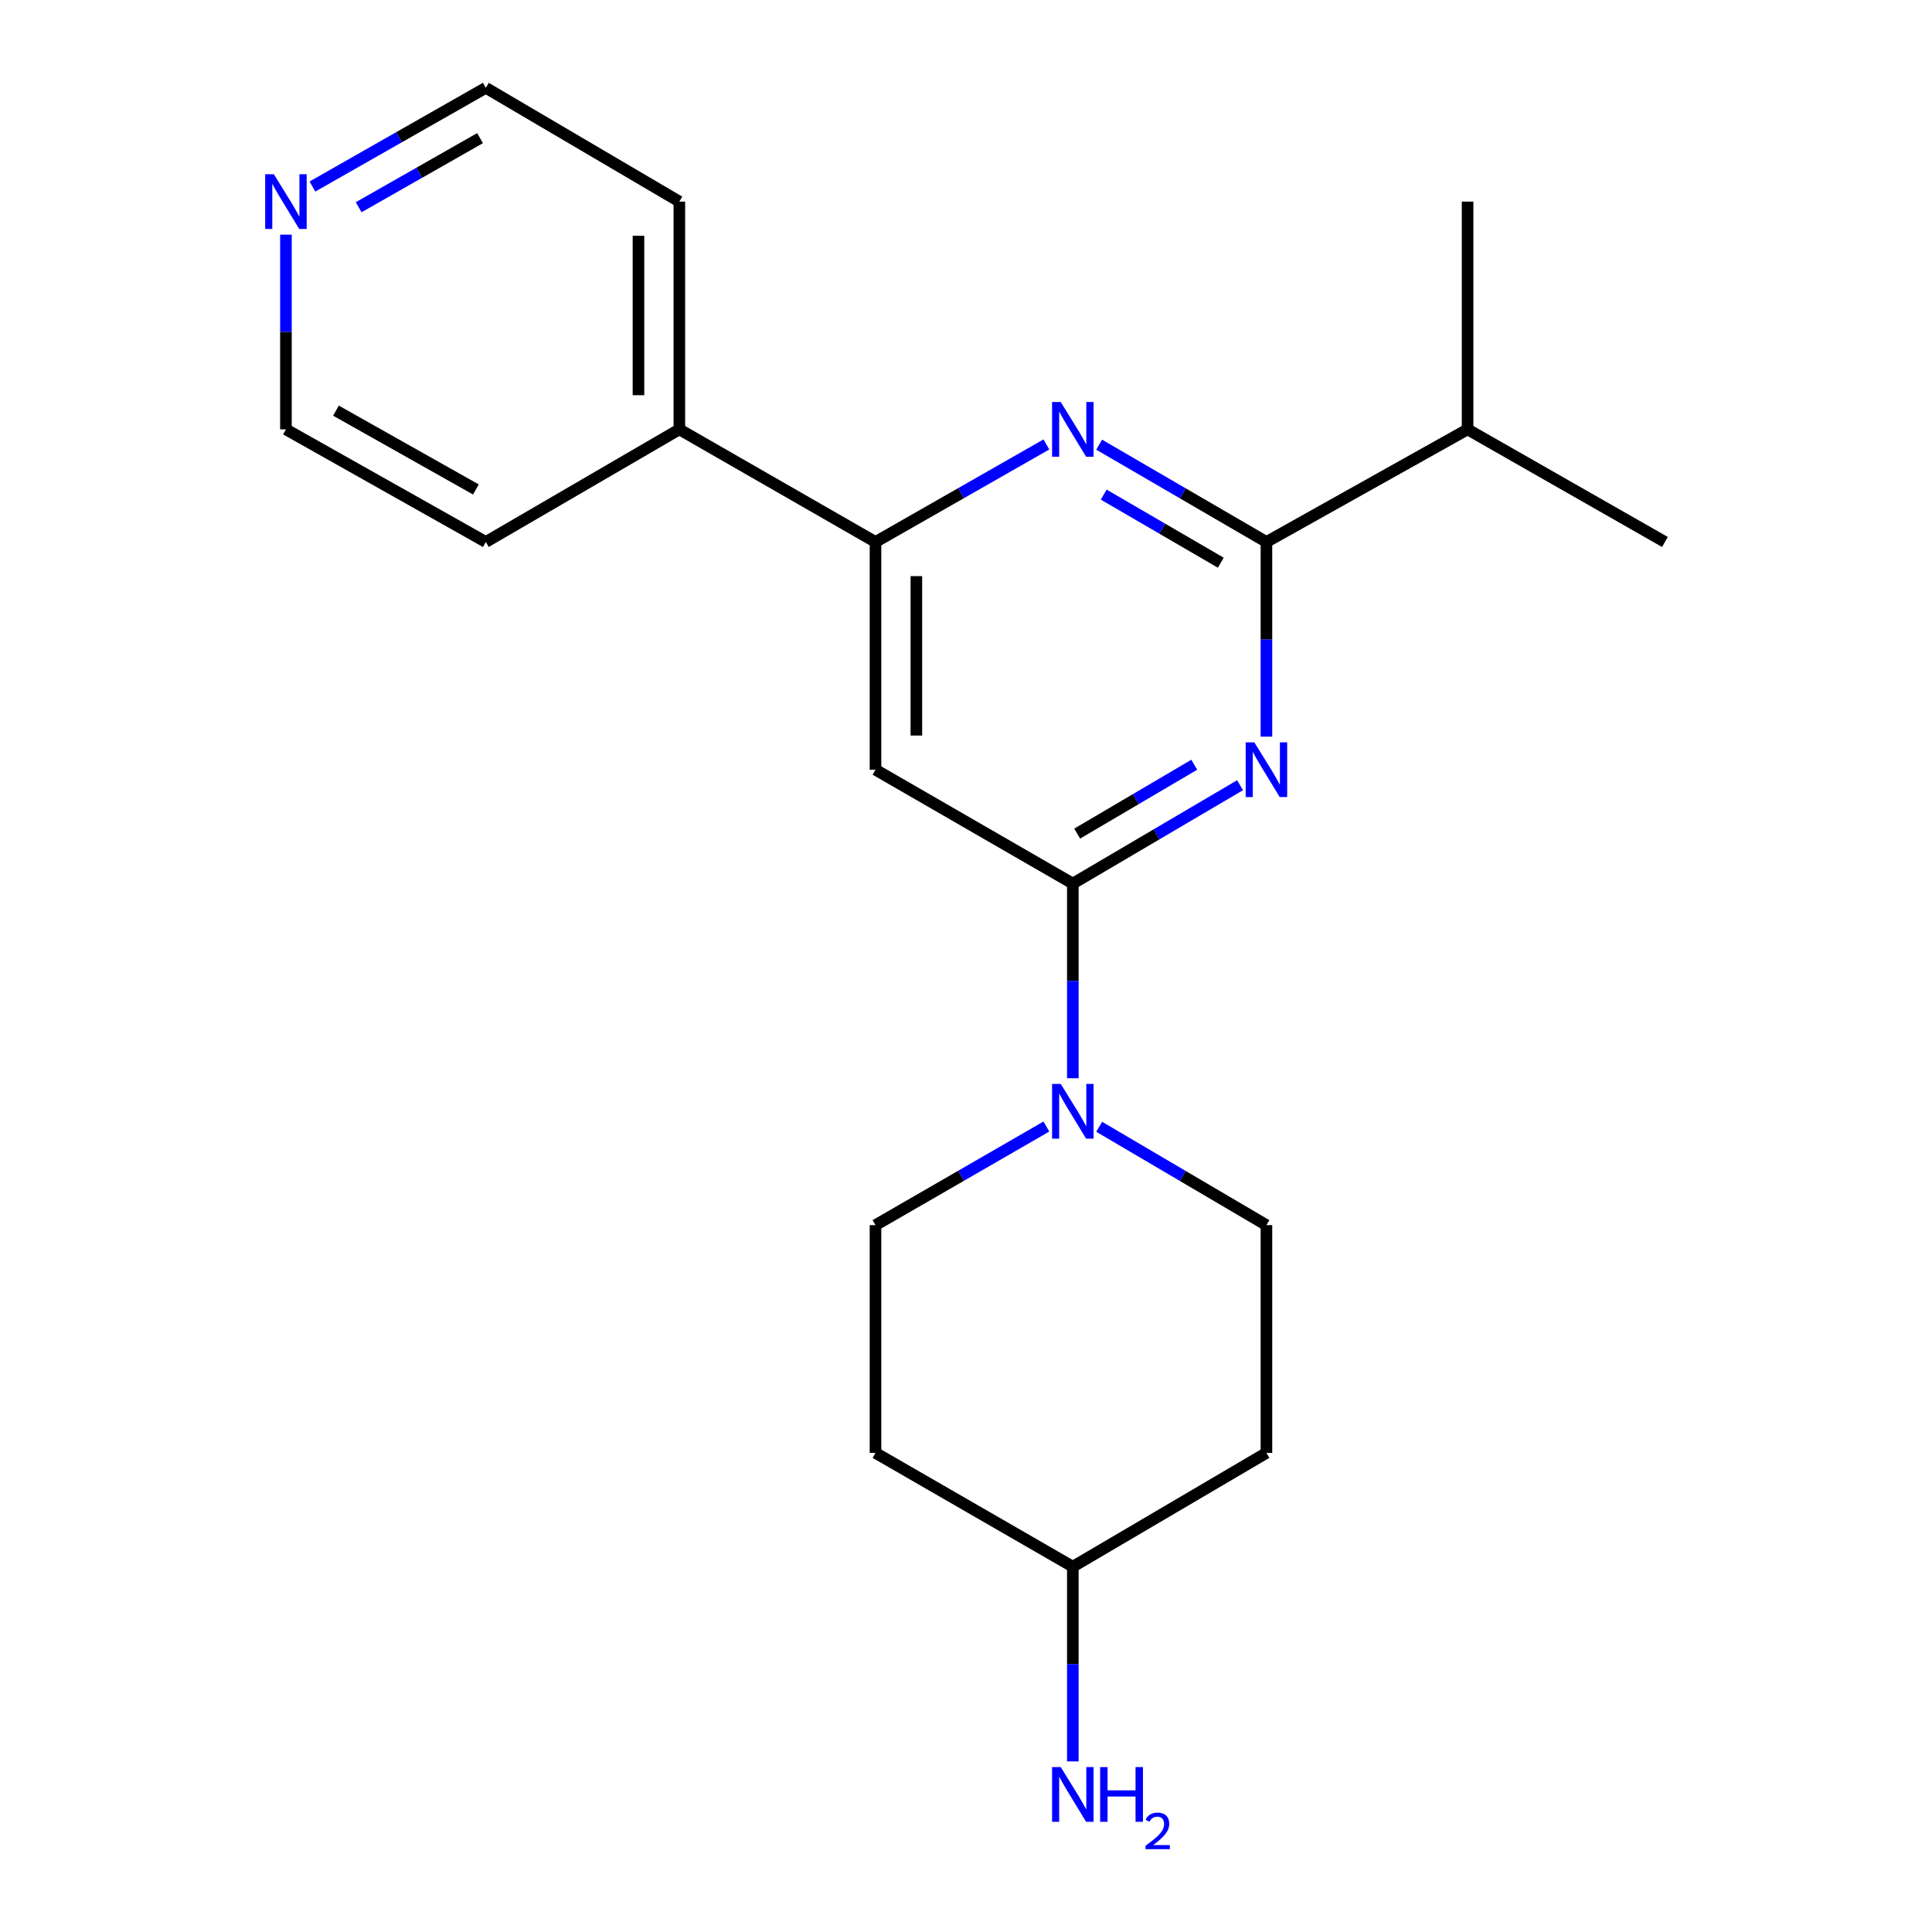 <?xml version='1.0' encoding='iso-8859-1'?>
<svg version='1.1' baseProfile='full'
              xmlns='http://www.w3.org/2000/svg'
                      xmlns:rdkit='http://www.rdkit.org/xml'
                      xmlns:xlink='http://www.w3.org/1999/xlink'
                  xml:space='preserve'
width='1000px' height='1000px' viewBox='0 0 1000 1000'>
<!-- END OF HEADER -->
<rect style='opacity:1.0;fill:#FFFFFF;stroke:none' width='1000' height='1000' x='0' y='0'> </rect>
<path class='bond-0' d='M 641.856,406.427 L 598.574,431.886' style='fill:none;fill-rule:evenodd;stroke:#0000FF;stroke-width:6px;stroke-linecap:butt;stroke-linejoin:miter;stroke-opacity:1' />
<path class='bond-0' d='M 598.574,431.886 L 555.292,457.344' style='fill:none;fill-rule:evenodd;stroke:#000000;stroke-width:6px;stroke-linecap:butt;stroke-linejoin:miter;stroke-opacity:1' />
<path class='bond-0' d='M 618.146,395.829 L 587.848,413.65' style='fill:none;fill-rule:evenodd;stroke:#0000FF;stroke-width:6px;stroke-linecap:butt;stroke-linejoin:miter;stroke-opacity:1' />
<path class='bond-0' d='M 587.848,413.65 L 557.551,431.471' style='fill:none;fill-rule:evenodd;stroke:#000000;stroke-width:6px;stroke-linecap:butt;stroke-linejoin:miter;stroke-opacity:1' />
<path class='bond-1' d='M 655.503,381.293 L 655.503,330.909' style='fill:none;fill-rule:evenodd;stroke:#0000FF;stroke-width:6px;stroke-linecap:butt;stroke-linejoin:miter;stroke-opacity:1' />
<path class='bond-1' d='M 655.503,330.909 L 655.503,280.525' style='fill:none;fill-rule:evenodd;stroke:#000000;stroke-width:6px;stroke-linecap:butt;stroke-linejoin:miter;stroke-opacity:1' />
<path class='bond-3' d='M 555.292,457.344 L 453.155,398.4' style='fill:none;fill-rule:evenodd;stroke:#000000;stroke-width:6px;stroke-linecap:butt;stroke-linejoin:miter;stroke-opacity:1' />
<path class='bond-4' d='M 555.292,457.344 L 555.292,507.717' style='fill:none;fill-rule:evenodd;stroke:#000000;stroke-width:6px;stroke-linecap:butt;stroke-linejoin:miter;stroke-opacity:1' />
<path class='bond-4' d='M 555.292,507.717 L 555.292,558.09' style='fill:none;fill-rule:evenodd;stroke:#0000FF;stroke-width:6px;stroke-linecap:butt;stroke-linejoin:miter;stroke-opacity:1' />
<path class='bond-2' d='M 655.503,280.525 L 612.217,255.348' style='fill:none;fill-rule:evenodd;stroke:#000000;stroke-width:6px;stroke-linecap:butt;stroke-linejoin:miter;stroke-opacity:1' />
<path class='bond-2' d='M 612.217,255.348 L 568.931,230.171' style='fill:none;fill-rule:evenodd;stroke:#0000FF;stroke-width:6px;stroke-linecap:butt;stroke-linejoin:miter;stroke-opacity:1' />
<path class='bond-2' d='M 631.88,291.259 L 601.58,273.636' style='fill:none;fill-rule:evenodd;stroke:#000000;stroke-width:6px;stroke-linecap:butt;stroke-linejoin:miter;stroke-opacity:1' />
<path class='bond-2' d='M 601.58,273.636 L 571.28,256.012' style='fill:none;fill-rule:evenodd;stroke:#0000FF;stroke-width:6px;stroke-linecap:butt;stroke-linejoin:miter;stroke-opacity:1' />
<path class='bond-12' d='M 655.503,280.525 L 759.615,222.239' style='fill:none;fill-rule:evenodd;stroke:#000000;stroke-width:6px;stroke-linecap:butt;stroke-linejoin:miter;stroke-opacity:1' />
<path class='bond-5' d='M 541.613,230.045 L 497.384,255.285' style='fill:none;fill-rule:evenodd;stroke:#0000FF;stroke-width:6px;stroke-linecap:butt;stroke-linejoin:miter;stroke-opacity:1' />
<path class='bond-5' d='M 497.384,255.285 L 453.155,280.525' style='fill:none;fill-rule:evenodd;stroke:#000000;stroke-width:6px;stroke-linecap:butt;stroke-linejoin:miter;stroke-opacity:1' />
<path class='bond-21' d='M 453.155,398.4 L 453.155,280.525' style='fill:none;fill-rule:evenodd;stroke:#000000;stroke-width:6px;stroke-linecap:butt;stroke-linejoin:miter;stroke-opacity:1' />
<path class='bond-21' d='M 474.311,380.719 L 474.311,298.206' style='fill:none;fill-rule:evenodd;stroke:#000000;stroke-width:6px;stroke-linecap:butt;stroke-linejoin:miter;stroke-opacity:1' />
<path class='bond-6' d='M 541.604,583.094 L 497.38,608.611' style='fill:none;fill-rule:evenodd;stroke:#0000FF;stroke-width:6px;stroke-linecap:butt;stroke-linejoin:miter;stroke-opacity:1' />
<path class='bond-6' d='M 497.38,608.611 L 453.155,634.129' style='fill:none;fill-rule:evenodd;stroke:#000000;stroke-width:6px;stroke-linecap:butt;stroke-linejoin:miter;stroke-opacity:1' />
<path class='bond-7' d='M 568.939,583.222 L 612.221,608.675' style='fill:none;fill-rule:evenodd;stroke:#0000FF;stroke-width:6px;stroke-linecap:butt;stroke-linejoin:miter;stroke-opacity:1' />
<path class='bond-7' d='M 612.221,608.675 L 655.503,634.129' style='fill:none;fill-rule:evenodd;stroke:#000000;stroke-width:6px;stroke-linecap:butt;stroke-linejoin:miter;stroke-opacity:1' />
<path class='bond-8' d='M 453.155,280.525 L 351.628,222.239' style='fill:none;fill-rule:evenodd;stroke:#000000;stroke-width:6px;stroke-linecap:butt;stroke-linejoin:miter;stroke-opacity:1' />
<path class='bond-11' d='M 453.155,634.129 L 453.155,752.016' style='fill:none;fill-rule:evenodd;stroke:#000000;stroke-width:6px;stroke-linecap:butt;stroke-linejoin:miter;stroke-opacity:1' />
<path class='bond-10' d='M 655.503,634.129 L 655.503,752.016' style='fill:none;fill-rule:evenodd;stroke:#000000;stroke-width:6px;stroke-linecap:butt;stroke-linejoin:miter;stroke-opacity:1' />
<path class='bond-17' d='M 351.628,222.239 L 251.465,280.525' style='fill:none;fill-rule:evenodd;stroke:#000000;stroke-width:6px;stroke-linecap:butt;stroke-linejoin:miter;stroke-opacity:1' />
<path class='bond-18' d='M 351.628,222.239 L 351.628,104.351' style='fill:none;fill-rule:evenodd;stroke:#000000;stroke-width:6px;stroke-linecap:butt;stroke-linejoin:miter;stroke-opacity:1' />
<path class='bond-18' d='M 330.472,204.556 L 330.472,122.034' style='fill:none;fill-rule:evenodd;stroke:#000000;stroke-width:6px;stroke-linecap:butt;stroke-linejoin:miter;stroke-opacity:1' />
<path class='bond-9' d='M 161.715,96.543 L 206.59,70.999' style='fill:none;fill-rule:evenodd;stroke:#0000FF;stroke-width:6px;stroke-linecap:butt;stroke-linejoin:miter;stroke-opacity:1' />
<path class='bond-9' d='M 206.59,70.999 L 251.465,45.455' style='fill:none;fill-rule:evenodd;stroke:#000000;stroke-width:6px;stroke-linecap:butt;stroke-linejoin:miter;stroke-opacity:1' />
<path class='bond-9' d='M 185.643,107.266 L 217.056,89.385' style='fill:none;fill-rule:evenodd;stroke:#0000FF;stroke-width:6px;stroke-linecap:butt;stroke-linejoin:miter;stroke-opacity:1' />
<path class='bond-9' d='M 217.056,89.385 L 248.468,71.504' style='fill:none;fill-rule:evenodd;stroke:#000000;stroke-width:6px;stroke-linecap:butt;stroke-linejoin:miter;stroke-opacity:1' />
<path class='bond-23' d='M 147.998,121.459 L 147.998,171.849' style='fill:none;fill-rule:evenodd;stroke:#0000FF;stroke-width:6px;stroke-linecap:butt;stroke-linejoin:miter;stroke-opacity:1' />
<path class='bond-23' d='M 147.998,171.849 L 147.998,222.239' style='fill:none;fill-rule:evenodd;stroke:#000000;stroke-width:6px;stroke-linecap:butt;stroke-linejoin:miter;stroke-opacity:1' />
<path class='bond-13' d='M 655.503,752.016 L 555.292,810.925' style='fill:none;fill-rule:evenodd;stroke:#000000;stroke-width:6px;stroke-linecap:butt;stroke-linejoin:miter;stroke-opacity:1' />
<path class='bond-22' d='M 453.155,752.016 L 555.292,810.925' style='fill:none;fill-rule:evenodd;stroke:#000000;stroke-width:6px;stroke-linecap:butt;stroke-linejoin:miter;stroke-opacity:1' />
<path class='bond-19' d='M 759.615,222.239 L 759.615,104.351' style='fill:none;fill-rule:evenodd;stroke:#000000;stroke-width:6px;stroke-linecap:butt;stroke-linejoin:miter;stroke-opacity:1' />
<path class='bond-20' d='M 759.615,222.239 L 861.765,280.525' style='fill:none;fill-rule:evenodd;stroke:#000000;stroke-width:6px;stroke-linecap:butt;stroke-linejoin:miter;stroke-opacity:1' />
<path class='bond-14' d='M 555.292,810.925 L 555.292,861.309' style='fill:none;fill-rule:evenodd;stroke:#000000;stroke-width:6px;stroke-linecap:butt;stroke-linejoin:miter;stroke-opacity:1' />
<path class='bond-14' d='M 555.292,861.309 L 555.292,911.694' style='fill:none;fill-rule:evenodd;stroke:#0000FF;stroke-width:6px;stroke-linecap:butt;stroke-linejoin:miter;stroke-opacity:1' />
<path class='bond-15' d='M 147.998,222.239 L 251.465,280.525' style='fill:none;fill-rule:evenodd;stroke:#000000;stroke-width:6px;stroke-linecap:butt;stroke-linejoin:miter;stroke-opacity:1' />
<path class='bond-15' d='M 173.902,212.549 L 246.328,253.349' style='fill:none;fill-rule:evenodd;stroke:#000000;stroke-width:6px;stroke-linecap:butt;stroke-linejoin:miter;stroke-opacity:1' />
<path class='bond-16' d='M 251.465,45.455 L 351.628,104.351' style='fill:none;fill-rule:evenodd;stroke:#000000;stroke-width:6px;stroke-linecap:butt;stroke-linejoin:miter;stroke-opacity:1' />
<path  class='atom-0' d='M 649.243 384.24
L 658.523 399.24
Q 659.443 400.72, 660.923 403.4
Q 662.403 406.08, 662.483 406.24
L 662.483 384.24
L 666.243 384.24
L 666.243 412.56
L 662.363 412.56
L 652.403 396.16
Q 651.243 394.24, 650.003 392.04
Q 648.803 389.84, 648.443 389.16
L 648.443 412.56
L 644.763 412.56
L 644.763 384.24
L 649.243 384.24
' fill='#0000FF'/>
<path  class='atom-3' d='M 549.032 208.079
L 558.312 223.079
Q 559.232 224.559, 560.712 227.239
Q 562.192 229.919, 562.272 230.079
L 562.272 208.079
L 566.032 208.079
L 566.032 236.399
L 562.152 236.399
L 552.192 219.999
Q 551.032 218.079, 549.792 215.879
Q 548.592 213.679, 548.232 212.999
L 548.232 236.399
L 544.552 236.399
L 544.552 208.079
L 549.032 208.079
' fill='#0000FF'/>
<path  class='atom-5' d='M 549.032 561.037
L 558.312 576.037
Q 559.232 577.517, 560.712 580.197
Q 562.192 582.877, 562.272 583.037
L 562.272 561.037
L 566.032 561.037
L 566.032 589.357
L 562.152 589.357
L 552.192 572.957
Q 551.032 571.037, 549.792 568.837
Q 548.592 566.637, 548.232 565.957
L 548.232 589.357
L 544.552 589.357
L 544.552 561.037
L 549.032 561.037
' fill='#0000FF'/>
<path  class='atom-10' d='M 141.738 90.191
L 151.018 105.191
Q 151.938 106.671, 153.418 109.351
Q 154.898 112.031, 154.978 112.191
L 154.978 90.191
L 158.738 90.191
L 158.738 118.511
L 154.858 118.511
L 144.898 102.111
Q 143.738 100.191, 142.498 97.991
Q 141.298 95.791, 140.938 95.111
L 140.938 118.511
L 137.258 118.511
L 137.258 90.191
L 141.738 90.191
' fill='#0000FF'/>
<path  class='atom-15' d='M 549.032 914.641
L 558.312 929.641
Q 559.232 931.121, 560.712 933.801
Q 562.192 936.481, 562.272 936.641
L 562.272 914.641
L 566.032 914.641
L 566.032 942.961
L 562.152 942.961
L 552.192 926.561
Q 551.032 924.641, 549.792 922.441
Q 548.592 920.241, 548.232 919.561
L 548.232 942.961
L 544.552 942.961
L 544.552 914.641
L 549.032 914.641
' fill='#0000FF'/>
<path  class='atom-15' d='M 569.432 914.641
L 573.272 914.641
L 573.272 926.681
L 587.752 926.681
L 587.752 914.641
L 591.592 914.641
L 591.592 942.961
L 587.752 942.961
L 587.752 929.881
L 573.272 929.881
L 573.272 942.961
L 569.432 942.961
L 569.432 914.641
' fill='#0000FF'/>
<path  class='atom-15' d='M 592.965 941.967
Q 593.652 940.198, 595.288 939.221
Q 596.925 938.218, 599.196 938.218
Q 602.02 938.218, 603.604 939.749
Q 605.188 941.281, 605.188 944
Q 605.188 946.772, 603.129 949.359
Q 601.096 951.946, 596.872 955.009
L 605.505 955.009
L 605.505 957.121
L 592.912 957.121
L 592.912 955.352
Q 596.397 952.87, 598.456 951.022
Q 600.542 949.174, 601.545 947.511
Q 602.548 945.848, 602.548 944.132
Q 602.548 942.337, 601.651 941.333
Q 600.753 940.33, 599.196 940.33
Q 597.691 940.33, 596.688 940.937
Q 595.684 941.545, 594.972 942.891
L 592.965 941.967
' fill='#0000FF'/>
</svg>
